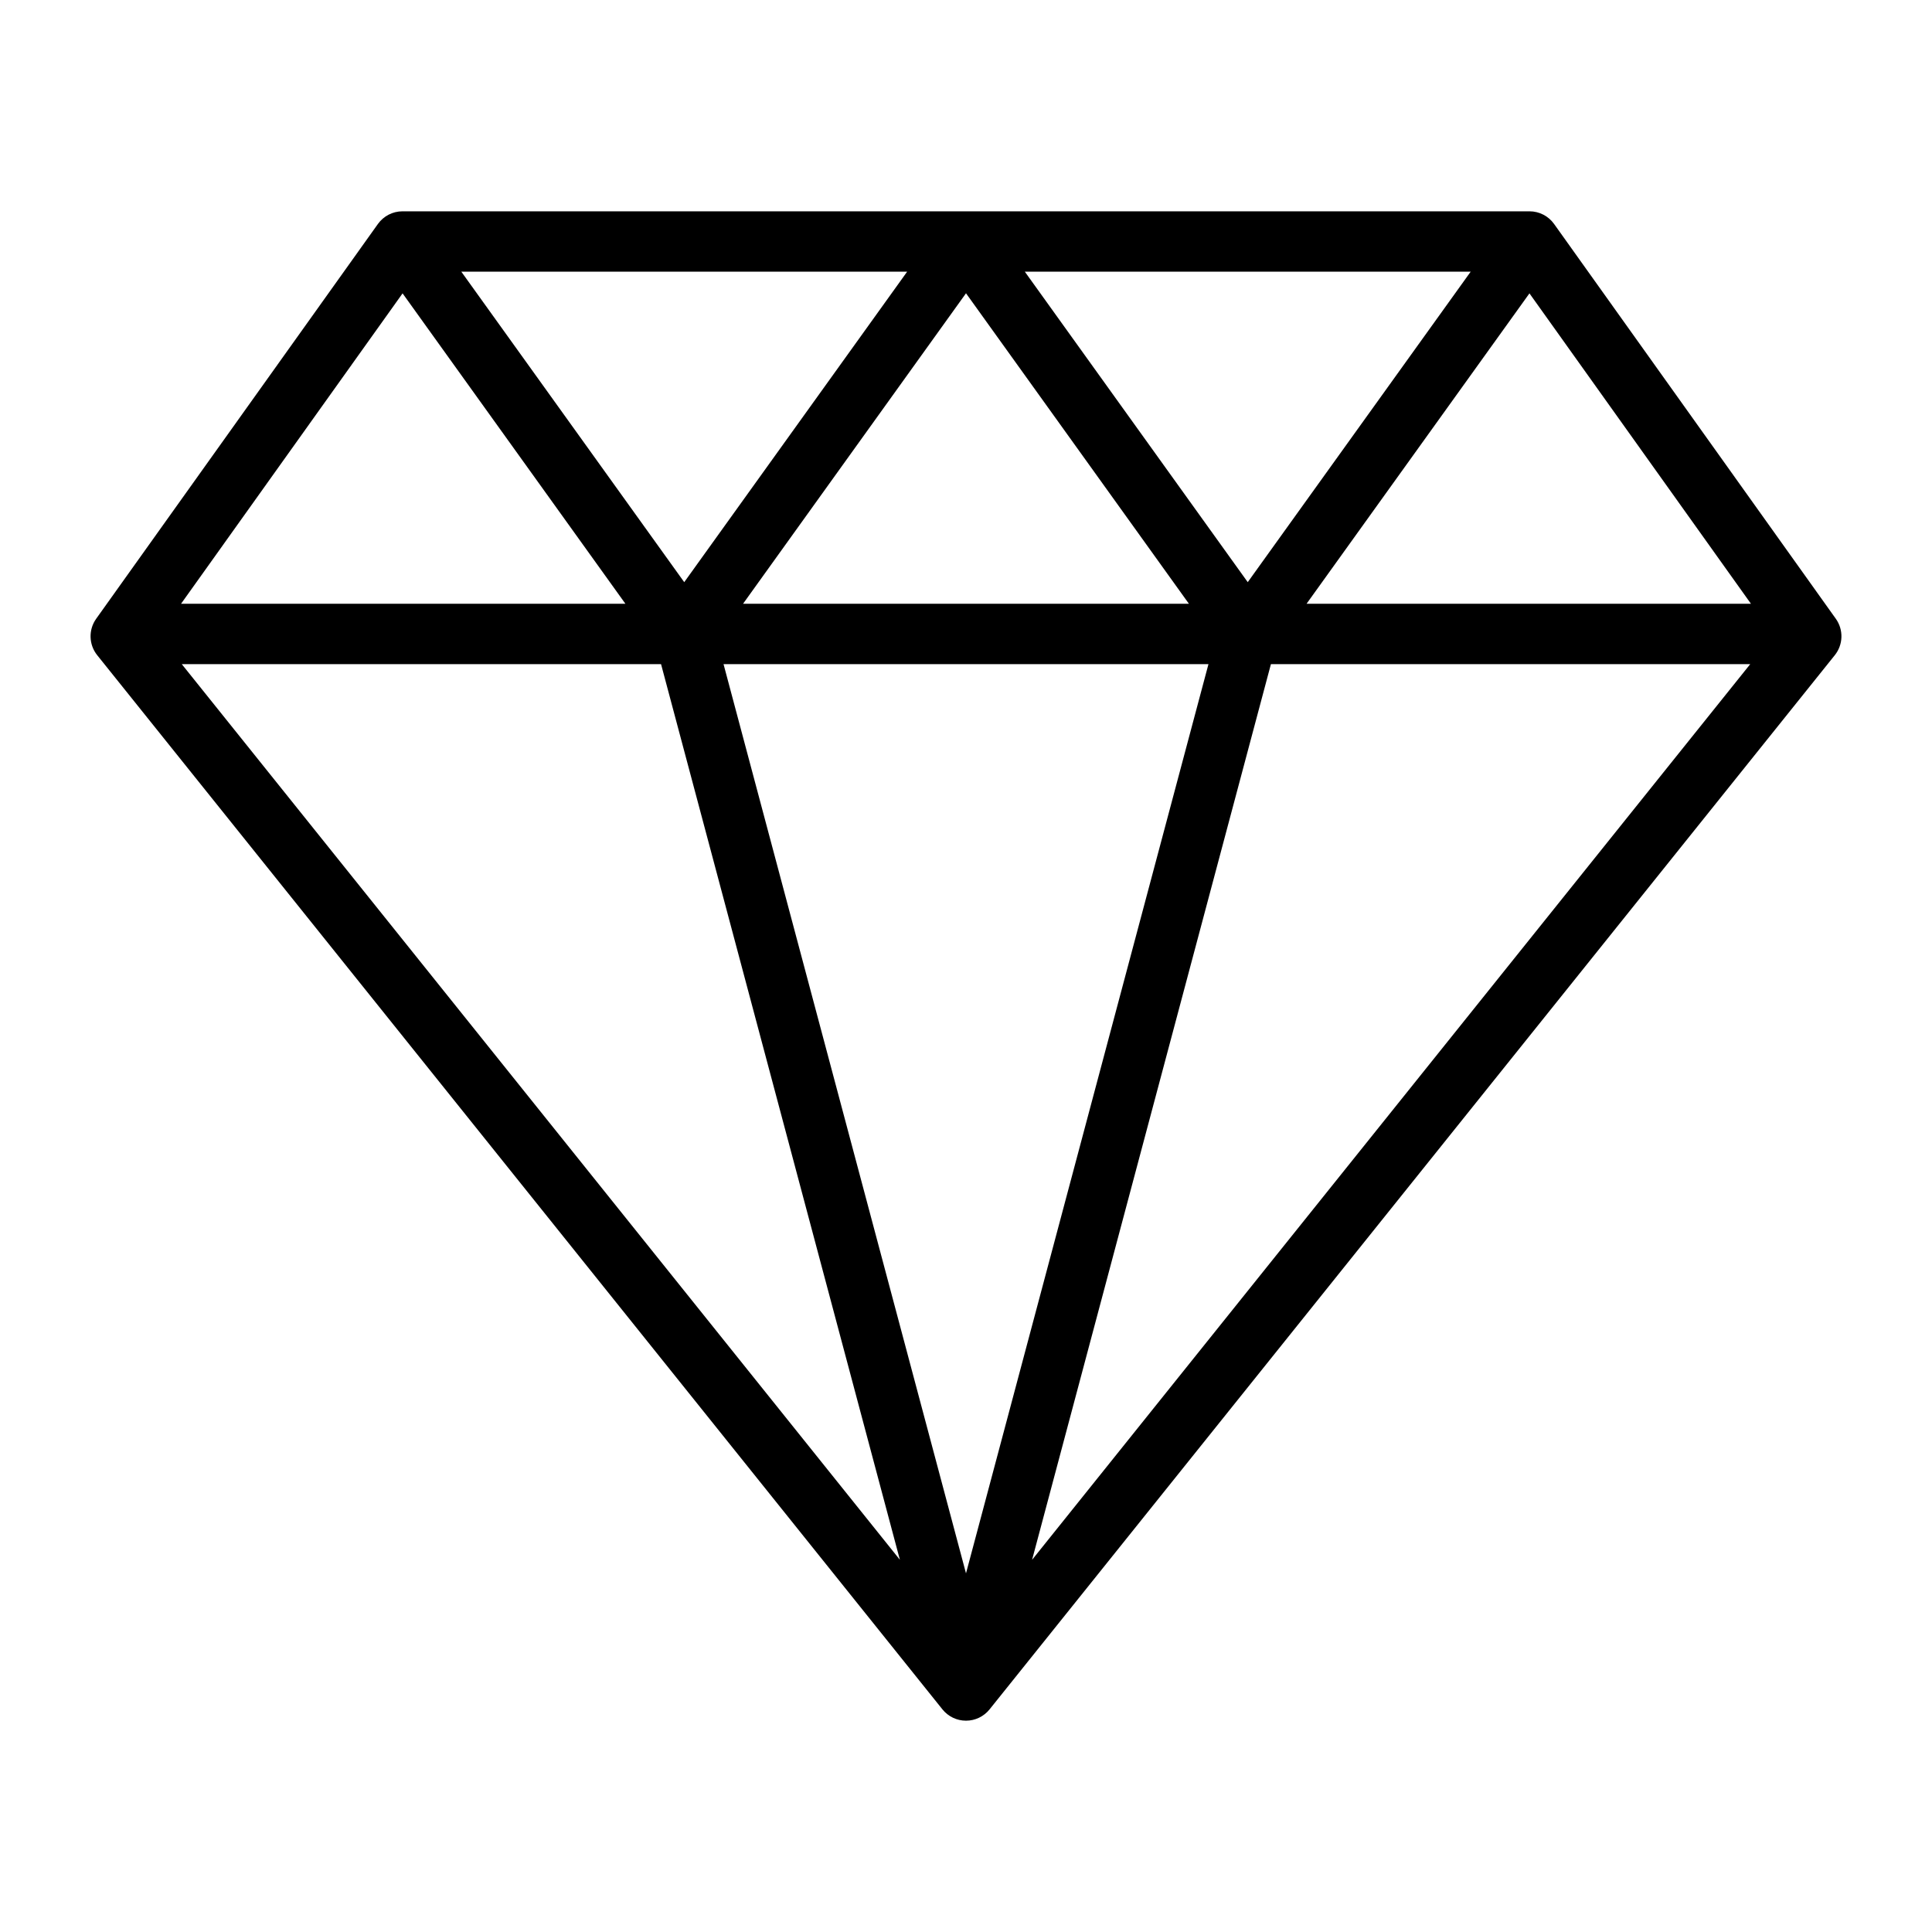<?xml version="1.0" encoding="UTF-8"?> <svg xmlns="http://www.w3.org/2000/svg" id="Layer_1" height="512" viewBox="0 0 64 64" width="512"> <path d="m60.814 20.497-9.333-13.078c-.188-.263-.491-.419-.814-.419h-37.334c-.323 0-.626.156-.814.419l-9.333 13.078c-.26.365-.246.857.034 1.207l28 34.922c.19.236.477.374.78.374s.59-.138.78-.374l28-34.922c.28-.35.294-.842.034-1.207zm-28.814-10.782 7.384 10.285h-14.769zm-9.334 9.57-7.384-10.285h14.768zm11.283-10.285h14.769l-7.385 10.285zm6.083 13-8.032 30.119-8.032-30.119zm-10.222 29.67-23.789-29.67h15.877zm12.291-29.67h15.878l-23.79 29.671zm1.181-2 7.383-10.282 7.337 10.282zm-29.946-10.282 7.381 10.282h-14.719z"></path> </svg> 
